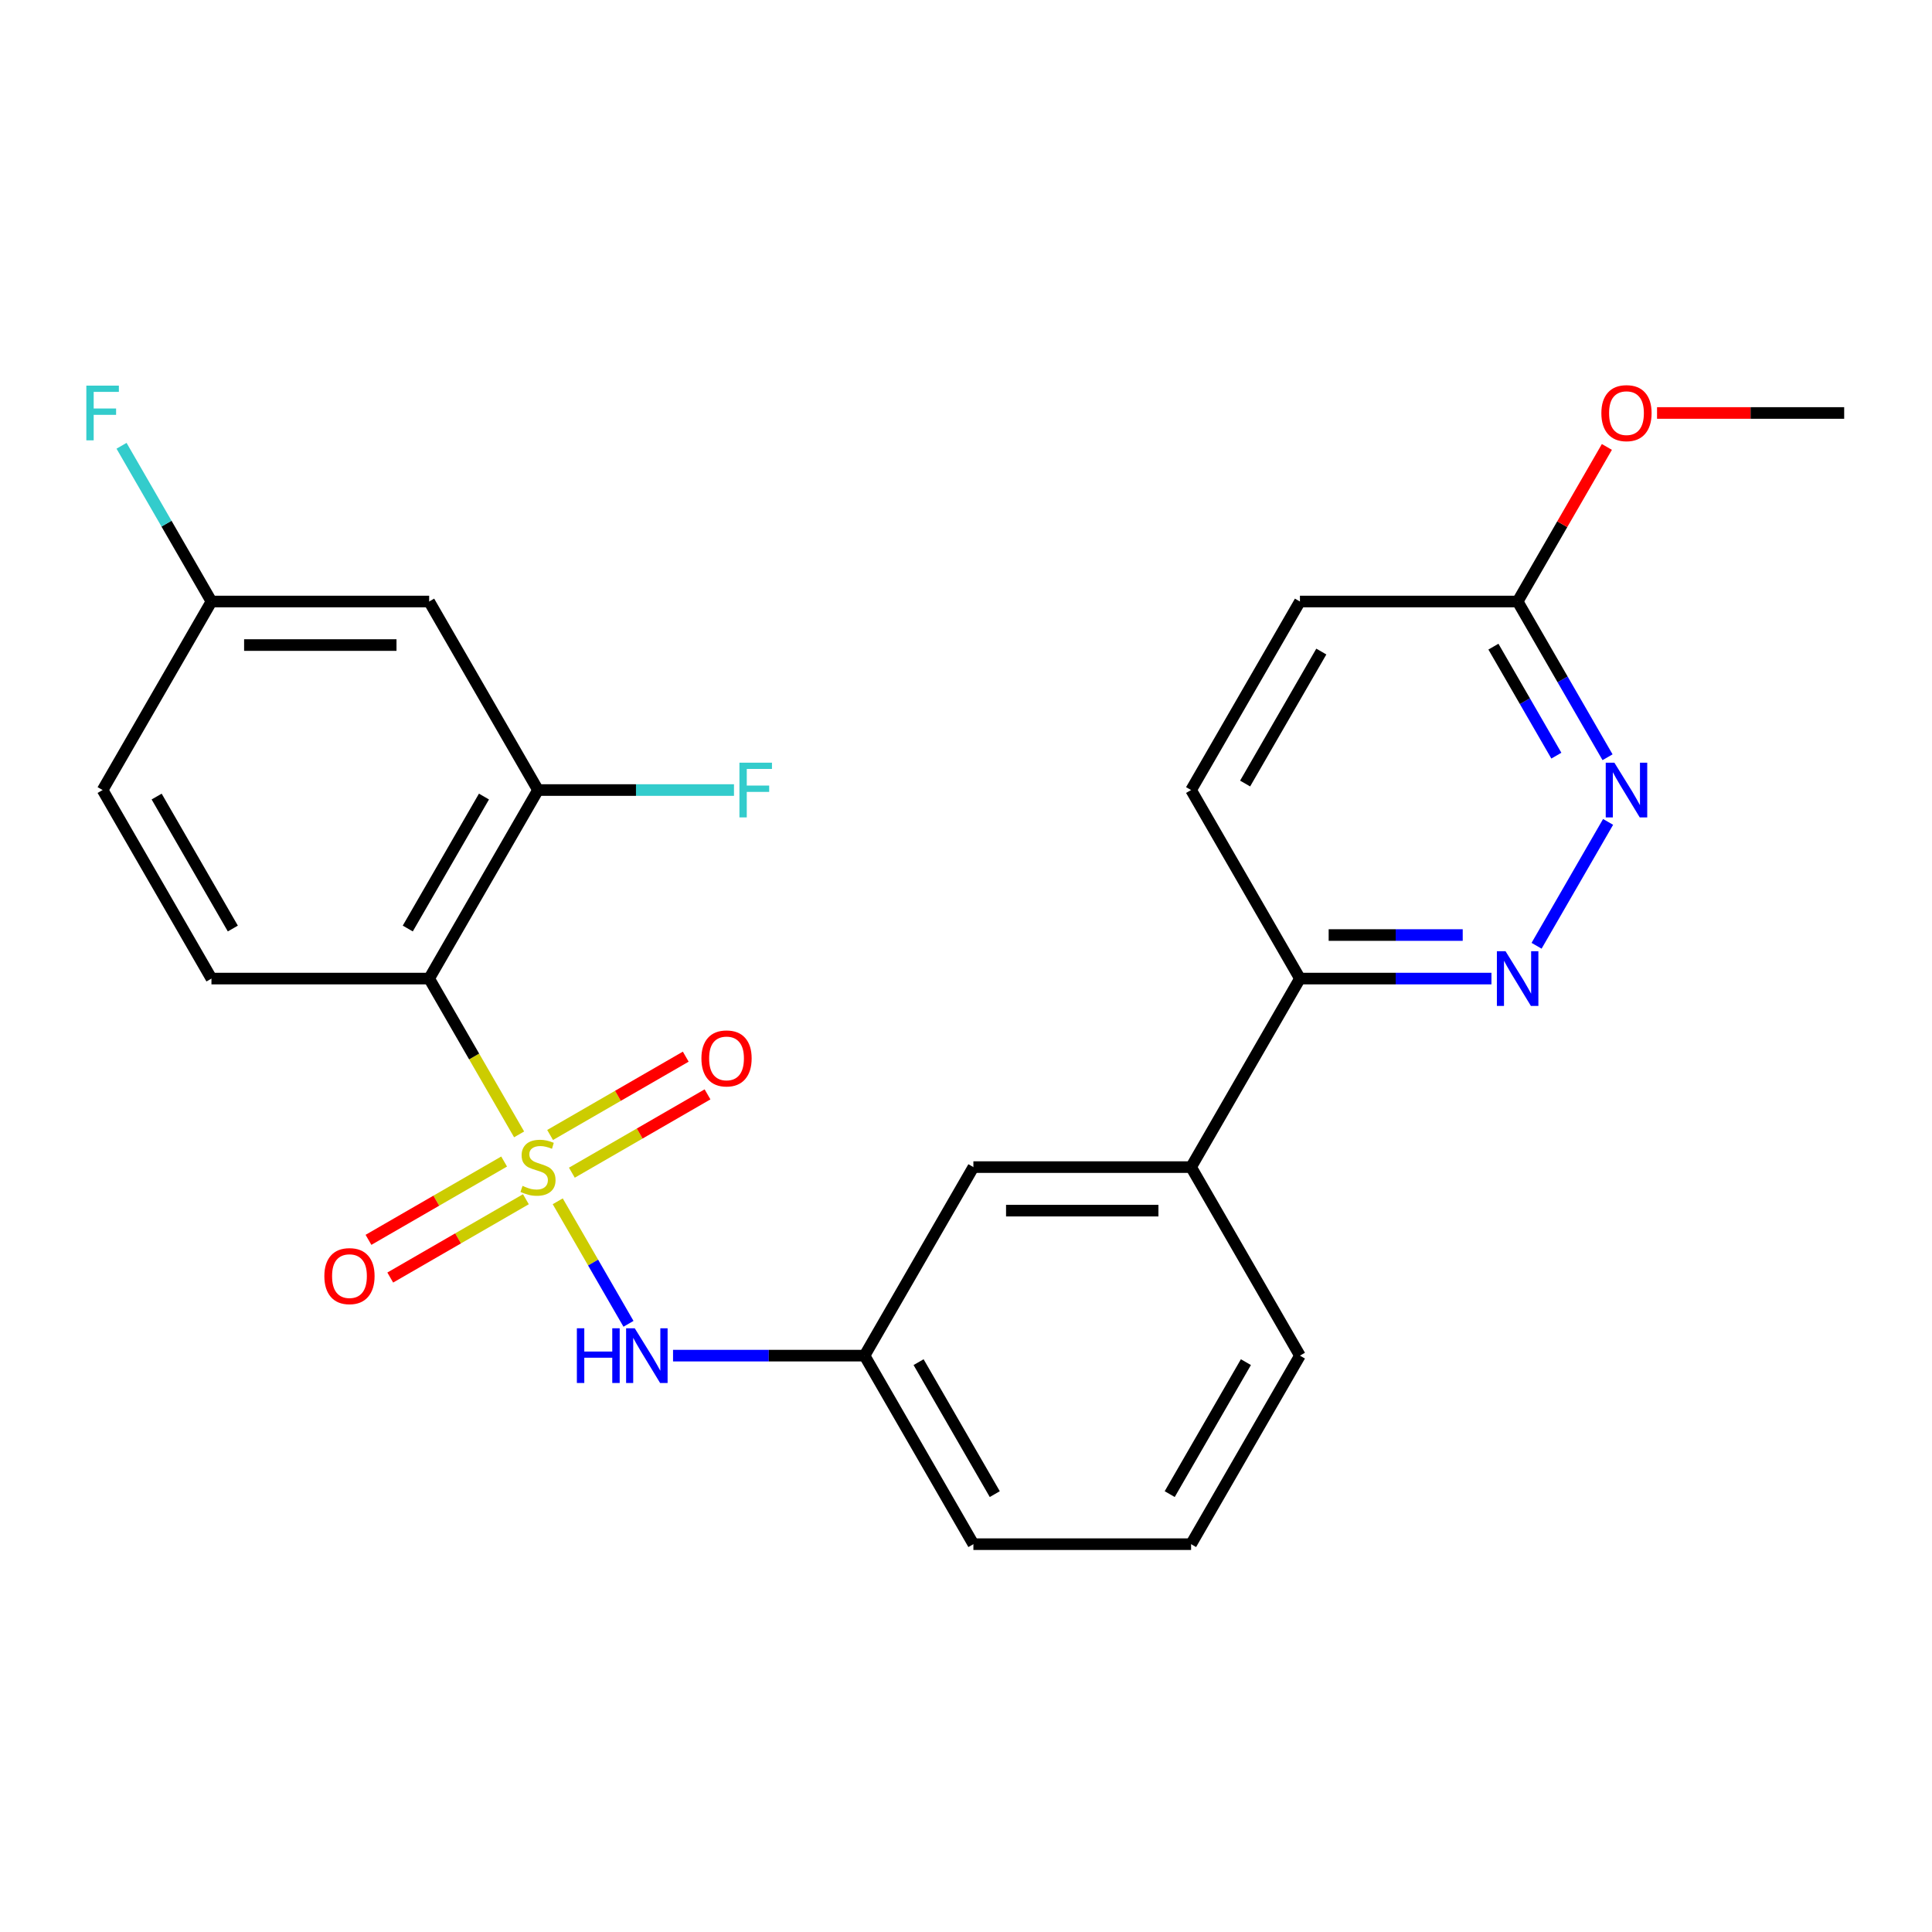 <?xml version='1.0' encoding='iso-8859-1'?>
<svg version='1.1' baseProfile='full'
              xmlns='http://www.w3.org/2000/svg'
                      xmlns:rdkit='http://www.rdkit.org/xml'
                      xmlns:xlink='http://www.w3.org/1999/xlink'
                  xml:space='preserve'
width='1000px' height='1000px' viewBox='0 0 1000 1000'>
<!-- END OF HEADER -->
<rect style='opacity:1.0;fill:#FFFFFF;stroke:none' width='1000' height='1000' x='0' y='0'> </rect>
<path class='bond-0' d='M 268.689,587.155 L 245.409,546.832' style='fill:none;fill-rule:evenodd;stroke:#CCCC00;stroke-width:6px;stroke-linecap:butt;stroke-linejoin:miter;stroke-opacity:1' />
<path class='bond-0' d='M 245.409,546.832 L 222.128,506.509' style='fill:none;fill-rule:evenodd;stroke:#000000;stroke-width:6px;stroke-linecap:butt;stroke-linejoin:miter;stroke-opacity:1' />
<path class='bond-1' d='M 288.685,621.789 L 306.993,653.499' style='fill:none;fill-rule:evenodd;stroke:#CCCC00;stroke-width:6px;stroke-linecap:butt;stroke-linejoin:miter;stroke-opacity:1' />
<path class='bond-1' d='M 306.993,653.499 L 325.301,685.209' style='fill:none;fill-rule:evenodd;stroke:#0000FF;stroke-width:6px;stroke-linecap:butt;stroke-linejoin:miter;stroke-opacity:1' />
<path class='bond-5' d='M 260.937,601.202 L 225.83,621.471' style='fill:none;fill-rule:evenodd;stroke:#CCCC00;stroke-width:6px;stroke-linecap:butt;stroke-linejoin:miter;stroke-opacity:1' />
<path class='bond-5' d='M 225.83,621.471 L 190.724,641.74' style='fill:none;fill-rule:evenodd;stroke:#FF0000;stroke-width:6px;stroke-linecap:butt;stroke-linejoin:miter;stroke-opacity:1' />
<path class='bond-5' d='M 272.205,620.719 L 237.098,640.988' style='fill:none;fill-rule:evenodd;stroke:#CCCC00;stroke-width:6px;stroke-linecap:butt;stroke-linejoin:miter;stroke-opacity:1' />
<path class='bond-5' d='M 237.098,640.988 L 201.992,661.257' style='fill:none;fill-rule:evenodd;stroke:#FF0000;stroke-width:6px;stroke-linecap:butt;stroke-linejoin:miter;stroke-opacity:1' />
<path class='bond-6' d='M 295.999,606.982 L 331.105,586.713' style='fill:none;fill-rule:evenodd;stroke:#CCCC00;stroke-width:6px;stroke-linecap:butt;stroke-linejoin:miter;stroke-opacity:1' />
<path class='bond-6' d='M 331.105,586.713 L 366.212,566.444' style='fill:none;fill-rule:evenodd;stroke:#FF0000;stroke-width:6px;stroke-linecap:butt;stroke-linejoin:miter;stroke-opacity:1' />
<path class='bond-6' d='M 284.731,587.465 L 319.837,567.196' style='fill:none;fill-rule:evenodd;stroke:#CCCC00;stroke-width:6px;stroke-linecap:butt;stroke-linejoin:miter;stroke-opacity:1' />
<path class='bond-6' d='M 319.837,567.196 L 354.944,546.928' style='fill:none;fill-rule:evenodd;stroke:#FF0000;stroke-width:6px;stroke-linecap:butt;stroke-linejoin:miter;stroke-opacity:1' />
<path class='bond-2' d='M 222.128,506.509 L 278.468,408.925' style='fill:none;fill-rule:evenodd;stroke:#000000;stroke-width:6px;stroke-linecap:butt;stroke-linejoin:miter;stroke-opacity:1' />
<path class='bond-2' d='M 211.062,480.603 L 250.5,412.295' style='fill:none;fill-rule:evenodd;stroke:#000000;stroke-width:6px;stroke-linecap:butt;stroke-linejoin:miter;stroke-opacity:1' />
<path class='bond-7' d='M 222.128,506.509 L 109.448,506.509' style='fill:none;fill-rule:evenodd;stroke:#000000;stroke-width:6px;stroke-linecap:butt;stroke-linejoin:miter;stroke-opacity:1' />
<path class='bond-12' d='M 348.365,701.675 L 397.926,701.675' style='fill:none;fill-rule:evenodd;stroke:#0000FF;stroke-width:6px;stroke-linecap:butt;stroke-linejoin:miter;stroke-opacity:1' />
<path class='bond-12' d='M 397.926,701.675 L 447.487,701.675' style='fill:none;fill-rule:evenodd;stroke:#000000;stroke-width:6px;stroke-linecap:butt;stroke-linejoin:miter;stroke-opacity:1' />
<path class='bond-8' d='M 278.468,408.925 L 222.128,311.342' style='fill:none;fill-rule:evenodd;stroke:#000000;stroke-width:6px;stroke-linecap:butt;stroke-linejoin:miter;stroke-opacity:1' />
<path class='bond-16' d='M 278.468,408.925 L 329.189,408.925' style='fill:none;fill-rule:evenodd;stroke:#000000;stroke-width:6px;stroke-linecap:butt;stroke-linejoin:miter;stroke-opacity:1' />
<path class='bond-16' d='M 329.189,408.925 L 379.91,408.925' style='fill:none;fill-rule:evenodd;stroke:#33CCCC;stroke-width:6px;stroke-linecap:butt;stroke-linejoin:miter;stroke-opacity:1' />
<path class='bond-3' d='M 771.969,506.509 L 722.408,506.509' style='fill:none;fill-rule:evenodd;stroke:#0000FF;stroke-width:6px;stroke-linecap:butt;stroke-linejoin:miter;stroke-opacity:1' />
<path class='bond-3' d='M 722.408,506.509 L 672.846,506.509' style='fill:none;fill-rule:evenodd;stroke:#000000;stroke-width:6px;stroke-linecap:butt;stroke-linejoin:miter;stroke-opacity:1' />
<path class='bond-3' d='M 757.101,483.973 L 722.408,483.973' style='fill:none;fill-rule:evenodd;stroke:#0000FF;stroke-width:6px;stroke-linecap:butt;stroke-linejoin:miter;stroke-opacity:1' />
<path class='bond-3' d='M 722.408,483.973 L 687.715,483.973' style='fill:none;fill-rule:evenodd;stroke:#000000;stroke-width:6px;stroke-linecap:butt;stroke-linejoin:miter;stroke-opacity:1' />
<path class='bond-4' d='M 795.328,489.532 L 832.347,425.412' style='fill:none;fill-rule:evenodd;stroke:#0000FF;stroke-width:6px;stroke-linecap:butt;stroke-linejoin:miter;stroke-opacity:1' />
<path class='bond-27' d='M 832.064,391.948 L 808.795,351.645' style='fill:none;fill-rule:evenodd;stroke:#0000FF;stroke-width:6px;stroke-linecap:butt;stroke-linejoin:miter;stroke-opacity:1' />
<path class='bond-27' d='M 808.795,351.645 L 785.526,311.342' style='fill:none;fill-rule:evenodd;stroke:#000000;stroke-width:6px;stroke-linecap:butt;stroke-linejoin:miter;stroke-opacity:1' />
<path class='bond-27' d='M 805.567,391.125 L 789.278,362.913' style='fill:none;fill-rule:evenodd;stroke:#0000FF;stroke-width:6px;stroke-linecap:butt;stroke-linejoin:miter;stroke-opacity:1' />
<path class='bond-27' d='M 789.278,362.913 L 772.99,334.701' style='fill:none;fill-rule:evenodd;stroke:#000000;stroke-width:6px;stroke-linecap:butt;stroke-linejoin:miter;stroke-opacity:1' />
<path class='bond-17' d='M 109.448,506.509 L 53.109,408.925' style='fill:none;fill-rule:evenodd;stroke:#000000;stroke-width:6px;stroke-linecap:butt;stroke-linejoin:miter;stroke-opacity:1' />
<path class='bond-17' d='M 120.514,480.603 L 81.076,412.295' style='fill:none;fill-rule:evenodd;stroke:#000000;stroke-width:6px;stroke-linecap:butt;stroke-linejoin:miter;stroke-opacity:1' />
<path class='bond-25' d='M 222.128,311.342 L 109.448,311.342' style='fill:none;fill-rule:evenodd;stroke:#000000;stroke-width:6px;stroke-linecap:butt;stroke-linejoin:miter;stroke-opacity:1' />
<path class='bond-25' d='M 205.226,333.878 L 126.35,333.878' style='fill:none;fill-rule:evenodd;stroke:#000000;stroke-width:6px;stroke-linecap:butt;stroke-linejoin:miter;stroke-opacity:1' />
<path class='bond-9' d='M 672.846,506.509 L 616.507,604.092' style='fill:none;fill-rule:evenodd;stroke:#000000;stroke-width:6px;stroke-linecap:butt;stroke-linejoin:miter;stroke-opacity:1' />
<path class='bond-14' d='M 672.846,506.509 L 616.507,408.925' style='fill:none;fill-rule:evenodd;stroke:#000000;stroke-width:6px;stroke-linecap:butt;stroke-linejoin:miter;stroke-opacity:1' />
<path class='bond-10' d='M 616.507,604.092 L 503.827,604.092' style='fill:none;fill-rule:evenodd;stroke:#000000;stroke-width:6px;stroke-linecap:butt;stroke-linejoin:miter;stroke-opacity:1' />
<path class='bond-10' d='M 599.605,626.628 L 520.729,626.628' style='fill:none;fill-rule:evenodd;stroke:#000000;stroke-width:6px;stroke-linecap:butt;stroke-linejoin:miter;stroke-opacity:1' />
<path class='bond-26' d='M 616.507,604.092 L 672.846,701.675' style='fill:none;fill-rule:evenodd;stroke:#000000;stroke-width:6px;stroke-linecap:butt;stroke-linejoin:miter;stroke-opacity:1' />
<path class='bond-11' d='M 785.526,311.342 L 672.846,311.342' style='fill:none;fill-rule:evenodd;stroke:#000000;stroke-width:6px;stroke-linecap:butt;stroke-linejoin:miter;stroke-opacity:1' />
<path class='bond-20' d='M 785.526,311.342 L 808.622,271.339' style='fill:none;fill-rule:evenodd;stroke:#000000;stroke-width:6px;stroke-linecap:butt;stroke-linejoin:miter;stroke-opacity:1' />
<path class='bond-20' d='M 808.622,271.339 L 831.718,231.335' style='fill:none;fill-rule:evenodd;stroke:#FF0000;stroke-width:6px;stroke-linecap:butt;stroke-linejoin:miter;stroke-opacity:1' />
<path class='bond-13' d='M 447.487,701.675 L 503.827,604.092' style='fill:none;fill-rule:evenodd;stroke:#000000;stroke-width:6px;stroke-linecap:butt;stroke-linejoin:miter;stroke-opacity:1' />
<path class='bond-23' d='M 447.487,701.675 L 503.827,799.259' style='fill:none;fill-rule:evenodd;stroke:#000000;stroke-width:6px;stroke-linecap:butt;stroke-linejoin:miter;stroke-opacity:1' />
<path class='bond-23' d='M 475.455,705.045 L 514.893,773.353' style='fill:none;fill-rule:evenodd;stroke:#000000;stroke-width:6px;stroke-linecap:butt;stroke-linejoin:miter;stroke-opacity:1' />
<path class='bond-18' d='M 616.507,408.925 L 672.846,311.342' style='fill:none;fill-rule:evenodd;stroke:#000000;stroke-width:6px;stroke-linecap:butt;stroke-linejoin:miter;stroke-opacity:1' />
<path class='bond-18' d='M 644.474,405.556 L 683.912,337.247' style='fill:none;fill-rule:evenodd;stroke:#000000;stroke-width:6px;stroke-linecap:butt;stroke-linejoin:miter;stroke-opacity:1' />
<path class='bond-15' d='M 109.448,311.342 L 53.109,408.925' style='fill:none;fill-rule:evenodd;stroke:#000000;stroke-width:6px;stroke-linecap:butt;stroke-linejoin:miter;stroke-opacity:1' />
<path class='bond-19' d='M 109.448,311.342 L 86.179,271.039' style='fill:none;fill-rule:evenodd;stroke:#000000;stroke-width:6px;stroke-linecap:butt;stroke-linejoin:miter;stroke-opacity:1' />
<path class='bond-19' d='M 86.179,271.039 L 62.91,230.735' style='fill:none;fill-rule:evenodd;stroke:#33CCCC;stroke-width:6px;stroke-linecap:butt;stroke-linejoin:miter;stroke-opacity:1' />
<path class='bond-24' d='M 857.683,213.758 L 906.114,213.758' style='fill:none;fill-rule:evenodd;stroke:#FF0000;stroke-width:6px;stroke-linecap:butt;stroke-linejoin:miter;stroke-opacity:1' />
<path class='bond-24' d='M 906.114,213.758 L 954.545,213.758' style='fill:none;fill-rule:evenodd;stroke:#000000;stroke-width:6px;stroke-linecap:butt;stroke-linejoin:miter;stroke-opacity:1' />
<path class='bond-21' d='M 672.846,701.675 L 616.507,799.259' style='fill:none;fill-rule:evenodd;stroke:#000000;stroke-width:6px;stroke-linecap:butt;stroke-linejoin:miter;stroke-opacity:1' />
<path class='bond-21' d='M 644.879,705.045 L 605.441,773.353' style='fill:none;fill-rule:evenodd;stroke:#000000;stroke-width:6px;stroke-linecap:butt;stroke-linejoin:miter;stroke-opacity:1' />
<path class='bond-22' d='M 616.507,799.259 L 503.827,799.259' style='fill:none;fill-rule:evenodd;stroke:#000000;stroke-width:6px;stroke-linecap:butt;stroke-linejoin:miter;stroke-opacity:1' />
<path  class='atom-0' d='M 270.468 613.812
Q 270.788 613.932, 272.108 614.492
Q 273.428 615.052, 274.868 615.412
Q 276.348 615.732, 277.788 615.732
Q 280.468 615.732, 282.028 614.452
Q 283.588 613.132, 283.588 610.852
Q 283.588 609.292, 282.788 608.332
Q 282.028 607.372, 280.828 606.852
Q 279.628 606.332, 277.628 605.732
Q 275.108 604.972, 273.588 604.252
Q 272.108 603.532, 271.028 602.012
Q 269.988 600.492, 269.988 597.932
Q 269.988 594.372, 272.388 592.172
Q 274.828 589.972, 279.628 589.972
Q 282.908 589.972, 286.628 591.532
L 285.708 594.612
Q 282.308 593.212, 279.748 593.212
Q 276.988 593.212, 275.468 594.372
Q 273.948 595.492, 273.988 597.452
Q 273.988 598.972, 274.748 599.892
Q 275.548 600.812, 276.668 601.332
Q 277.828 601.852, 279.748 602.452
Q 282.308 603.252, 283.828 604.052
Q 285.348 604.852, 286.428 606.492
Q 287.548 608.092, 287.548 610.852
Q 287.548 614.772, 284.908 616.892
Q 282.308 618.972, 277.948 618.972
Q 275.428 618.972, 273.508 618.412
Q 271.628 617.892, 269.388 616.972
L 270.468 613.812
' fill='#CCCC00'/>
<path  class='atom-2' d='M 298.588 687.515
L 302.428 687.515
L 302.428 699.555
L 316.908 699.555
L 316.908 687.515
L 320.748 687.515
L 320.748 715.835
L 316.908 715.835
L 316.908 702.755
L 302.428 702.755
L 302.428 715.835
L 298.588 715.835
L 298.588 687.515
' fill='#0000FF'/>
<path  class='atom-2' d='M 328.548 687.515
L 337.828 702.515
Q 338.748 703.995, 340.228 706.675
Q 341.708 709.355, 341.788 709.515
L 341.788 687.515
L 345.548 687.515
L 345.548 715.835
L 341.668 715.835
L 331.708 699.435
Q 330.548 697.515, 329.308 695.315
Q 328.108 693.115, 327.748 692.435
L 327.748 715.835
L 324.068 715.835
L 324.068 687.515
L 328.548 687.515
' fill='#0000FF'/>
<path  class='atom-4' d='M 779.266 492.349
L 788.546 507.349
Q 789.466 508.829, 790.946 511.509
Q 792.426 514.189, 792.506 514.349
L 792.506 492.349
L 796.266 492.349
L 796.266 520.669
L 792.386 520.669
L 782.426 504.269
Q 781.266 502.349, 780.026 500.149
Q 778.826 497.949, 778.466 497.269
L 778.466 520.669
L 774.786 520.669
L 774.786 492.349
L 779.266 492.349
' fill='#0000FF'/>
<path  class='atom-5' d='M 835.606 394.765
L 844.886 409.765
Q 845.806 411.245, 847.286 413.925
Q 848.766 416.605, 848.846 416.765
L 848.846 394.765
L 852.606 394.765
L 852.606 423.085
L 848.726 423.085
L 838.766 406.685
Q 837.606 404.765, 836.366 402.565
Q 835.166 400.365, 834.806 399.685
L 834.806 423.085
L 831.126 423.085
L 831.126 394.765
L 835.606 394.765
' fill='#0000FF'/>
<path  class='atom-6' d='M 167.884 660.512
Q 167.884 653.712, 171.244 649.912
Q 174.604 646.112, 180.884 646.112
Q 187.164 646.112, 190.524 649.912
Q 193.884 653.712, 193.884 660.512
Q 193.884 667.392, 190.484 671.312
Q 187.084 675.192, 180.884 675.192
Q 174.644 675.192, 171.244 671.312
Q 167.884 667.432, 167.884 660.512
M 180.884 671.992
Q 185.204 671.992, 187.524 669.112
Q 189.884 666.192, 189.884 660.512
Q 189.884 654.952, 187.524 652.152
Q 185.204 649.312, 180.884 649.312
Q 176.564 649.312, 174.204 652.112
Q 171.884 654.912, 171.884 660.512
Q 171.884 666.232, 174.204 669.112
Q 176.564 671.992, 180.884 671.992
' fill='#FF0000'/>
<path  class='atom-7' d='M 363.051 547.832
Q 363.051 541.032, 366.411 537.232
Q 369.771 533.432, 376.051 533.432
Q 382.331 533.432, 385.691 537.232
Q 389.051 541.032, 389.051 547.832
Q 389.051 554.712, 385.651 558.632
Q 382.251 562.512, 376.051 562.512
Q 369.811 562.512, 366.411 558.632
Q 363.051 554.752, 363.051 547.832
M 376.051 559.312
Q 380.371 559.312, 382.691 556.432
Q 385.051 553.512, 385.051 547.832
Q 385.051 542.272, 382.691 539.472
Q 380.371 536.632, 376.051 536.632
Q 371.731 536.632, 369.371 539.432
Q 367.051 542.232, 367.051 547.832
Q 367.051 553.552, 369.371 556.432
Q 371.731 559.312, 376.051 559.312
' fill='#FF0000'/>
<path  class='atom-17' d='M 382.727 394.765
L 399.567 394.765
L 399.567 398.005
L 386.527 398.005
L 386.527 406.605
L 398.127 406.605
L 398.127 409.885
L 386.527 409.885
L 386.527 423.085
L 382.727 423.085
L 382.727 394.765
' fill='#33CCCC'/>
<path  class='atom-20' d='M 44.689 199.598
L 61.529 199.598
L 61.529 202.838
L 48.489 202.838
L 48.489 211.438
L 60.089 211.438
L 60.089 214.718
L 48.489 214.718
L 48.489 227.918
L 44.689 227.918
L 44.689 199.598
' fill='#33CCCC'/>
<path  class='atom-21' d='M 828.866 213.838
Q 828.866 207.038, 832.226 203.238
Q 835.586 199.438, 841.866 199.438
Q 848.146 199.438, 851.506 203.238
Q 854.866 207.038, 854.866 213.838
Q 854.866 220.718, 851.466 224.638
Q 848.066 228.518, 841.866 228.518
Q 835.626 228.518, 832.226 224.638
Q 828.866 220.758, 828.866 213.838
M 841.866 225.318
Q 846.186 225.318, 848.506 222.438
Q 850.866 219.518, 850.866 213.838
Q 850.866 208.278, 848.506 205.478
Q 846.186 202.638, 841.866 202.638
Q 837.546 202.638, 835.186 205.438
Q 832.866 208.238, 832.866 213.838
Q 832.866 219.558, 835.186 222.438
Q 837.546 225.318, 841.866 225.318
' fill='#FF0000'/>
</svg>
